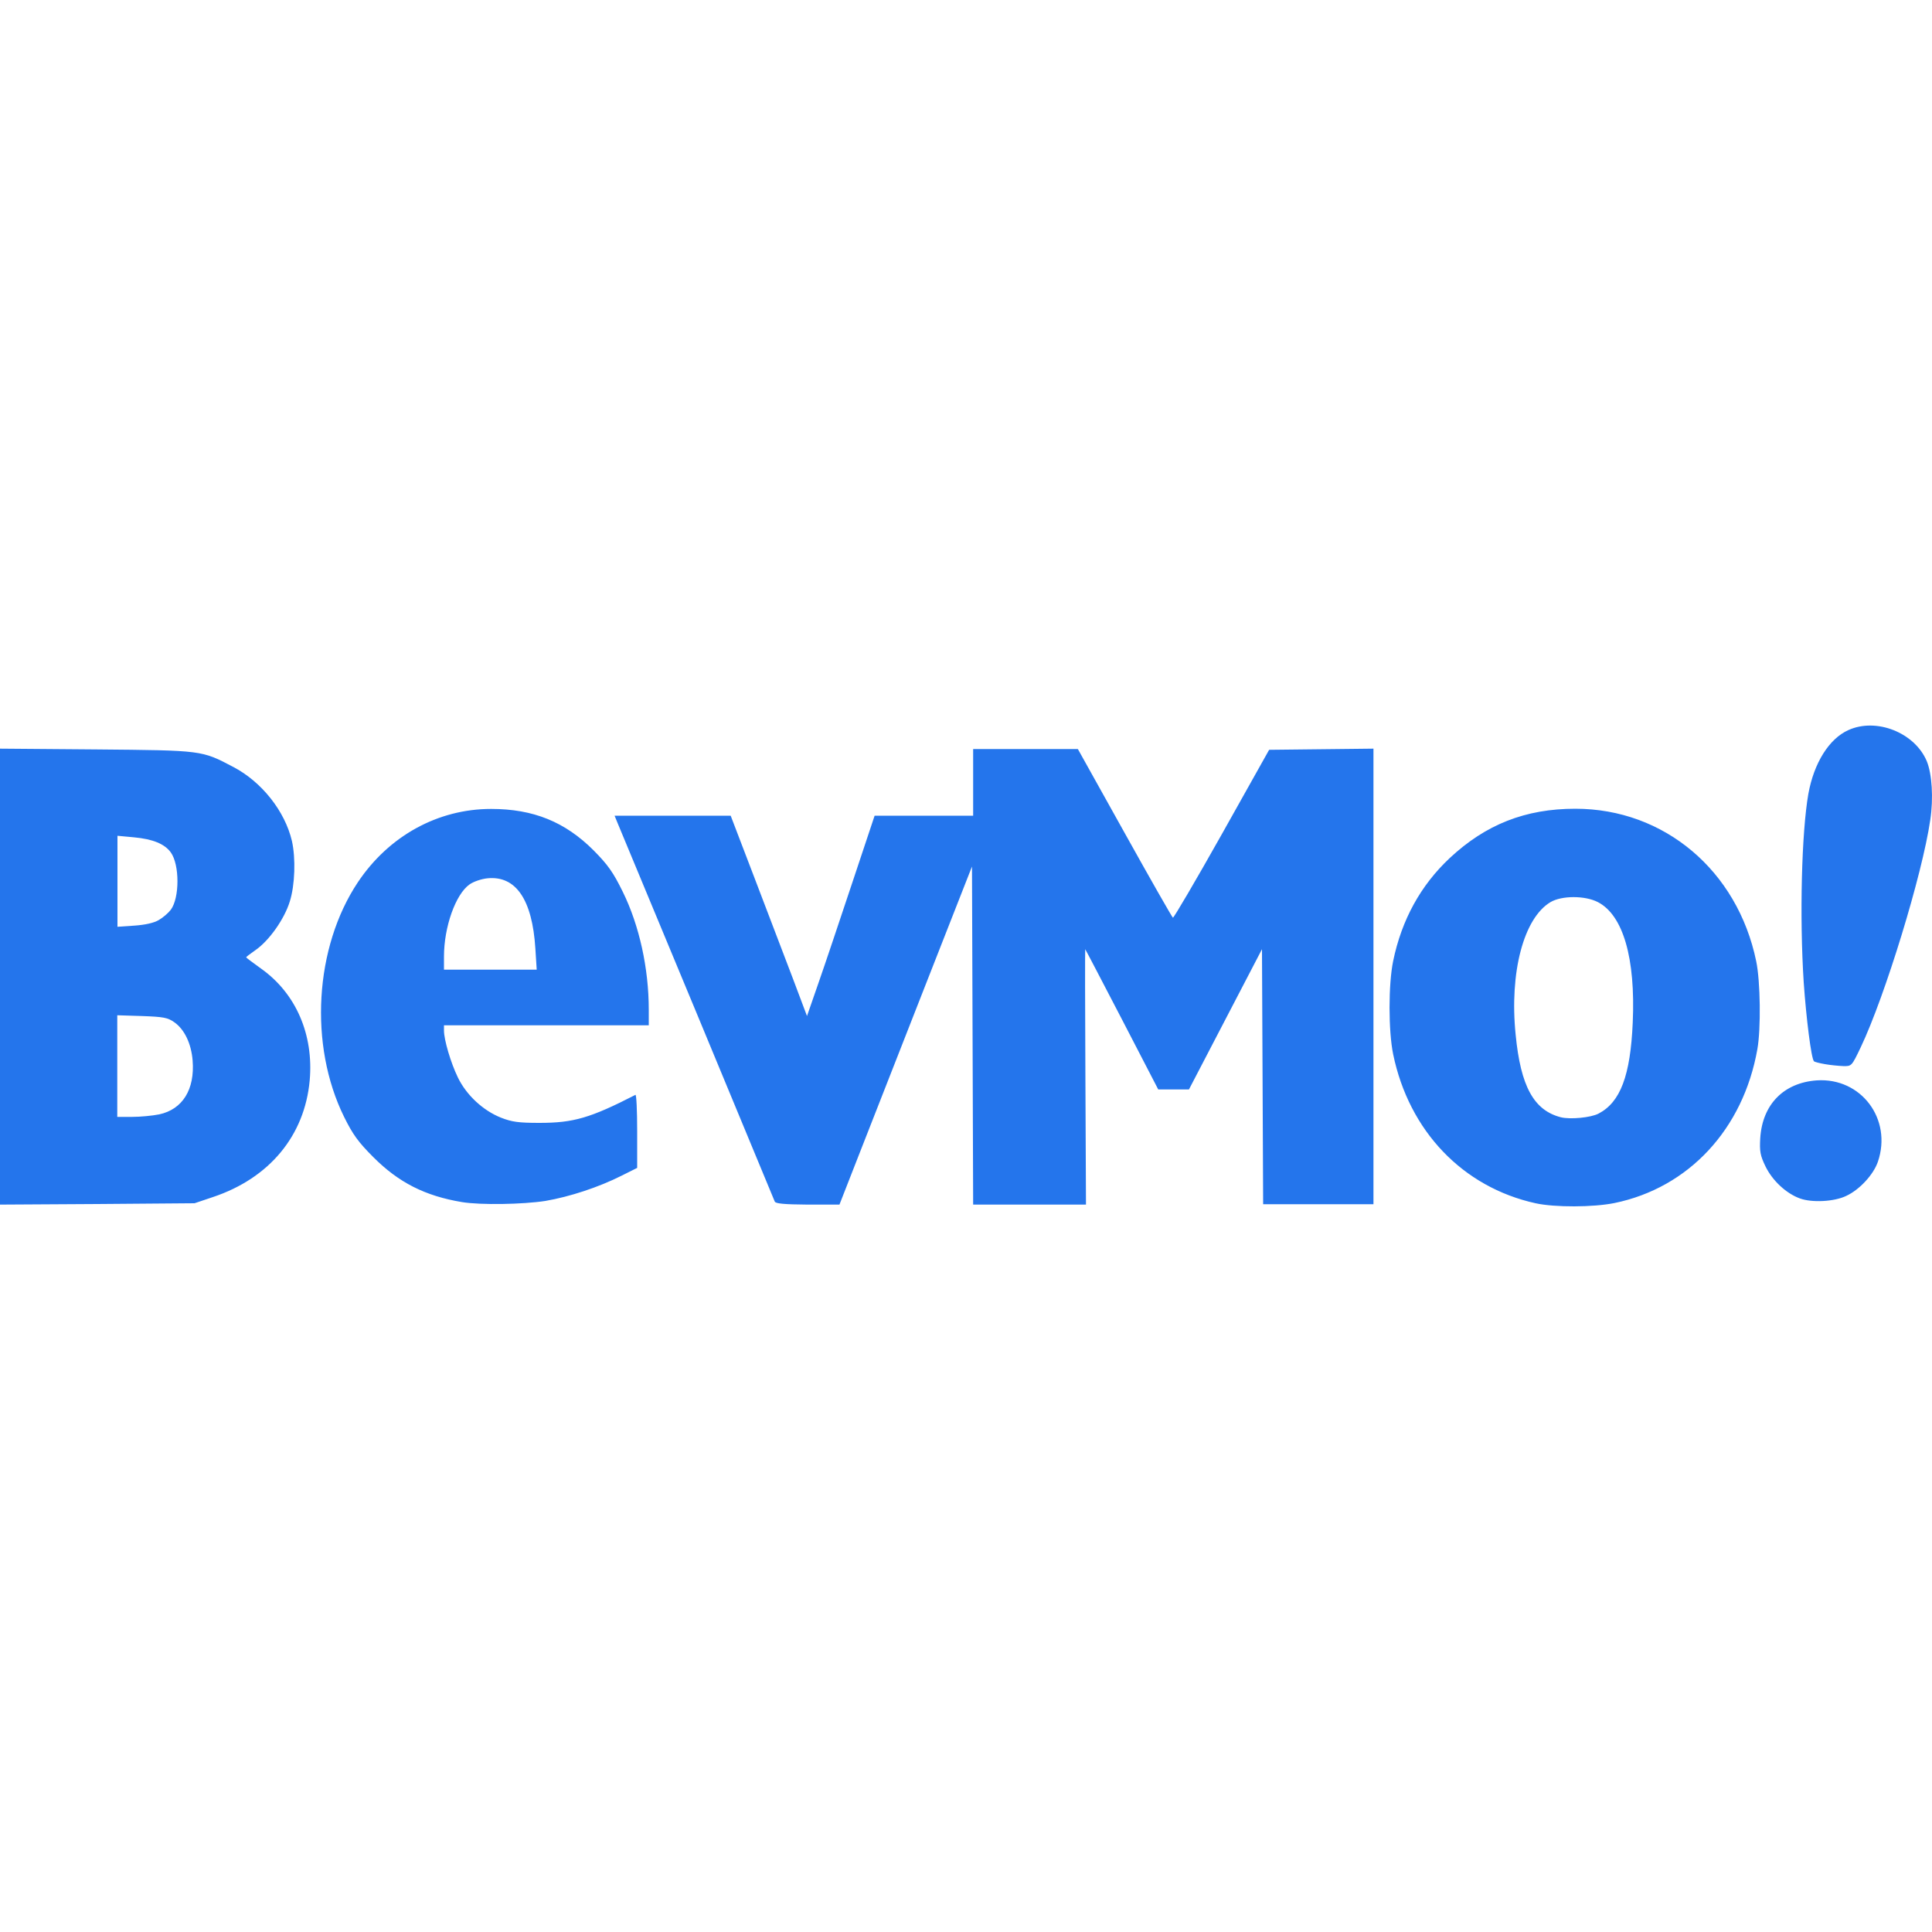 <?xml version="1.0" encoding="utf-8"?>
<!-- Generator: Adobe Illustrator 27.3.1, SVG Export Plug-In . SVG Version: 6.00 Build 0)  -->
<svg version="1.1" id="Layer_11" xmlns="http://www.w3.org/2000/svg" xmlns:xlink="http://www.w3.org/1999/xlink" x="0px" y="0px"
	 viewBox="0 0 1000 1000" style="enable-background:new 0 0 1000 1000;" xml:space="preserve">
<style type="text/css">
	.st0{fill:#2475EC;}
</style>
<path class="st0" d="M794.8,622.8c-37.7-8.3-65.5-37.4-73.7-77.1c-2.5-12.1-2.5-36.3,0-48.3c4.4-21.3,14.2-39.1,29.2-53.2
	c18.7-17.5,39.3-25.6,65.1-25.6c46,0,83.9,32,93.6,78.9c2.2,10.5,2.5,35,0.6,45.6c-7.3,41.3-35.5,71.7-74,79.6
	C824.7,624.9,804.8,625,794.8,622.8L794.8,622.8z M827.4,576.4c11.3-5.9,16.5-19.6,17.7-47.1c1.5-33.4-5-55.7-18.1-62.4
	c-6.6-3.4-18.6-3.4-24.4,0c-13.9,8.2-21.4,36.3-18.1,68.7c2.6,26.7,9.4,39.1,23.4,42.7C812.7,579.5,823.4,578.5,827.4,576.4
	L827.4,576.4z M0,505.5v-118l49.7,0.4c55.2,0.5,54.6,0.4,71.1,9.1c14.7,7.7,26.7,22.9,30.3,38.3c2,8.9,1.6,22.7-1.1,31.3
	c-2.8,9.1-10.7,20.3-17.8,25.2c-2.6,1.8-4.8,3.5-4.8,3.7s3.5,2.8,7.8,5.9c18,12.8,27.2,34.1,25.1,57.8
	c-2.6,28.6-20.8,50.6-50.1,60.4l-9.5,3.2l-50.3,0.4L0,623.5V505.5z M82.4,576.8c12.1-2.6,18.5-12.9,17.3-27.9
	c-0.7-8.7-4.2-16.1-9.5-19.8c-3.4-2.4-5.6-2.8-16.7-3.2l-12.8-0.4v52.6h7.7C72.6,578.1,78.9,577.5,82.4,576.8z M82.2,476.2
	c2.1-1.2,4.9-3.6,6.2-5.3c4.6-6.2,4.6-23.3,0-29.7c-3.2-4.4-9.3-6.9-19-7.8l-8.6-0.8v47.1l8.8-0.6C75.2,478.7,79.7,477.7,82.2,476.2
	L82.2,476.2z M239.1,622.2c-19.1-3.2-32.7-10.1-45.8-23.2c-7.9-7.9-10.7-11.8-15.2-20.9c-18.3-37.1-15.3-87.8,7.1-121.4
	c16-24,41.4-38,69-38c21.9,0,38.3,6.7,53.1,21.5c7.4,7.5,10.1,11.3,15.1,21.5c8.5,17.3,13.4,39.5,13.4,60.9v8.1h-106v2.7
	c0,4.8,3.5,16.7,7.2,24.3c4.4,9.1,13,17.1,22.3,20.8c5.6,2.2,9.1,2.7,19.9,2.7c17.6,0,26.3-2.5,49.7-14.5c0.5-0.3,0.9,8.2,0.9,18.7
	v19.1l-8,4c-11.9,6-26.8,10.9-39.5,13.1C270.6,623.4,248.9,623.8,239.1,622.2z M277.1,490.9c-1.6-25.3-10.1-37.7-24.7-36.3
	c-3.2,0.3-7.3,1.7-9.4,3.2c-7.2,5.1-13.2,22-13.2,37.3l0,6.8h48L277.1,490.9z M401,621.9c-0.3-0.8-18.4-44.4-40.1-96.7
	c-13.7-33-27.5-66.1-41.2-99.1l-1.6-3.9h60.1l12.4,32.4c6.8,17.8,15.7,41.2,19.8,51.9l7.3,19.4l5.9-17c3.3-9.4,11.1-32.7,17.5-51.9
	l11.6-34.8h51v-34.5l27.1,0l27.1,0l24.2,43.4c13.3,23.9,24.6,43.7,25,43.9s11.8-19.2,25.3-43.2l24.5-43.7l27-0.3l27-0.3v235.8h-57.1
	l-0.3-66l-0.3-66l-18.9,36.3l-18.9,36.3h-15.9l-18.8-36.3c-10.4-20-18.9-36.3-19-36.3c-0.1,0-0.1,29.7,0.1,66.1l0.3,66.1h-58.4
	l-0.3-87.5l-0.3-87.5l-23.7,60.4c-13,33.2-28.5,72.6-34.3,87.5l-10.6,27.1H418C405.9,623.4,401.4,623,401,621.9L401,621.9z
	 M931.6,620.3c-7.1-2.6-14.2-9.2-17.8-16.6c-2.7-5.6-3.1-7.7-2.7-14.6c1.1-17.4,12.1-28.7,29.3-29.9c22.9-1.5,39.1,20,31.6,42.1
	c-2.3,6.7-9.5,14.5-16.4,17.7C949.4,622,937.9,622.6,931.6,620.3z M944.6,550.8c-2.8-0.5-5.3-1.1-5.7-1.5c-1.4-1.4-4-22.2-5.3-40.8
	c-2.2-34-1.1-77.6,2.4-97.6c2.9-16,10.7-28.5,20.7-33c14.5-6.6,34.4,1.3,40.6,16.1c2.7,6.6,3.5,19.1,1.8,30.4
	c-4.1,28.2-23.4,91.2-36,117.7c-4.7,9.8-4.7,9.8-9.1,9.7C951.6,551.7,947.4,551.3,944.6,550.8L944.6,550.8z"/>
</svg>
